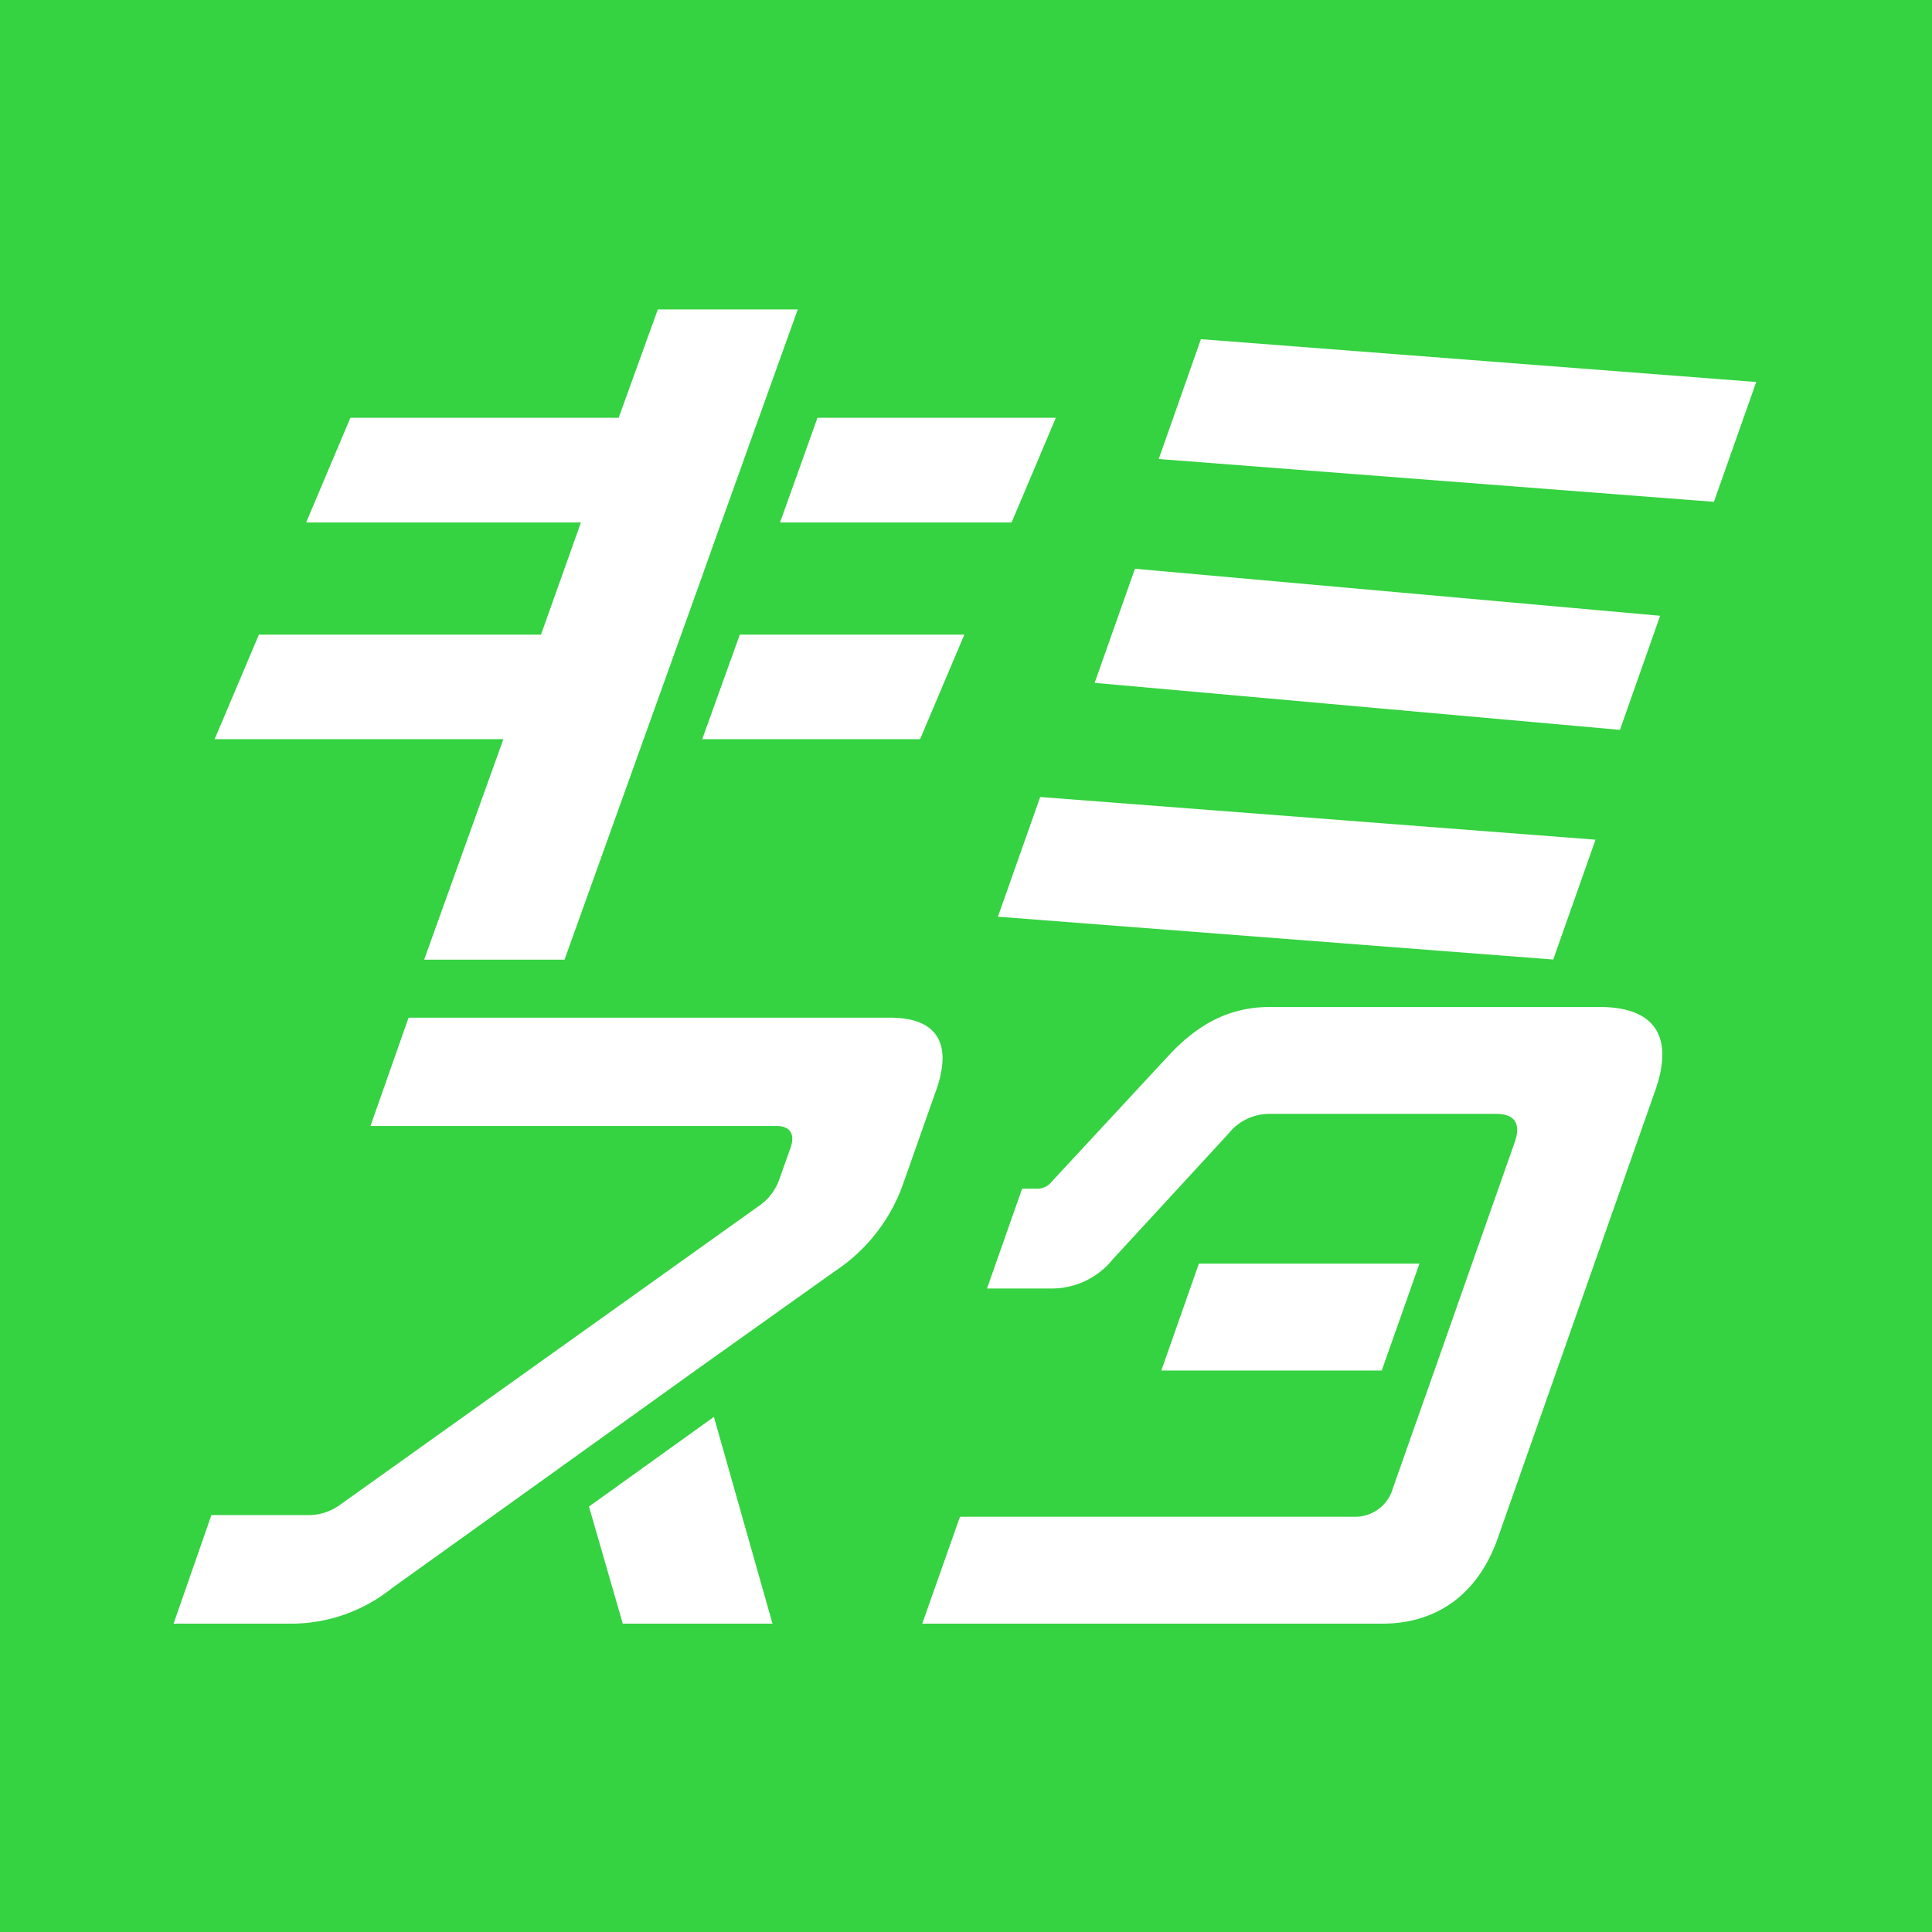 <svg xmlns="http://www.w3.org/2000/svg" width="180" height="180" viewBox="0 0 180 180"><g transform="translate(-104 -104)"><g transform="translate(104 104)"><rect width="180" height="180" fill="#35d241"/></g><g transform="translate(120.172 132.828)"><path d="M74.984,13.445,78.913,2.28l51.739,3.989-3.941,11.165ZM60,56.087l3.941-11.153,51.739,3.977-3.941,11.165ZM69.012,34.3l3.758-10.63,48.93,4.379-3.746,10.63Z" transform="translate(16.8 0.493)" fill="#fff"/><path d="M32.6,60.582l7.37-20.543h0l5.242-14.6L47.2,19.849h.012l3.491-9.754h0l.1-.268L54.33,0H41.292L37.643,10.095H12.649L8.526,19.849h25.6L30.406,30.3H4.123L0,40.039H26.9L19.521,60.582Z" transform="translate(3.825)" fill="#fff"/><path d="M46.8,8.3,43.31,18.054H64.886L69.009,8.3Z" transform="translate(13.191 1.795)" fill="#fff"/><path d="M37.35,34.652h20.3l4.123-9.742H40.853Z" transform="translate(11.902 5.387)" fill="#fff"/><path d="M143.82,42.316l3.15,10.91h13.95L155.46,33.96Z" transform="translate(-105.119 69.219)" fill="#fff"/><path d="M178.748,3.38H133.893l-3.551,10.095H168.2c1.216,0,1.727.73,1.289,1.995l-1.082,3.053a5.011,5.011,0,0,1-1.922,2.433l-38.92,27.767a4.974,4.974,0,0,1-2.87,1h-9.171L112,59.838h10.946a14.972,14.972,0,0,0,9.414-3.32l6.215-4.451,22.5-16.14h0l12.5-8.9a16.213,16.213,0,0,0,6.4-8.173l3.114-8.83C184.574,5.7,183.066,3.38,178.748,3.38Z" transform="translate(-112 62.606)" fill="#fff"/><path d="M191.163,22.22l-3.5,9.961H208.2l3.515-9.961Z" transform="translate(-95.638 66.68)" fill="#fff"/><path d="M232.449,2.56H201.763c-3.649,0-6.629,1.46-9.511,4.585L181.415,18.833a1.715,1.715,0,0,1-1.435.657h-1.326l-3.272,9.3h5.972A7.3,7.3,0,0,0,187.1,26.07l10.764-11.688a4.865,4.865,0,0,1,3.9-1.861h21.066c1.727,0,2.323.924,1.715,2.651l-3.977,11.3h0l-3.5,9.961h0l-.839,2.372-.243.681h0L213.2,47.391a3.649,3.649,0,0,1-3.649,2.664H172.865l-3.515,9.961H212.2c5.169,0,8.952-2.8,10.776-7.979l14.6-41.511C239.467,5.345,237.63,2.56,232.449,2.56Z" transform="translate(-99.598 62.429)" fill="#fff"/></g></g></svg>